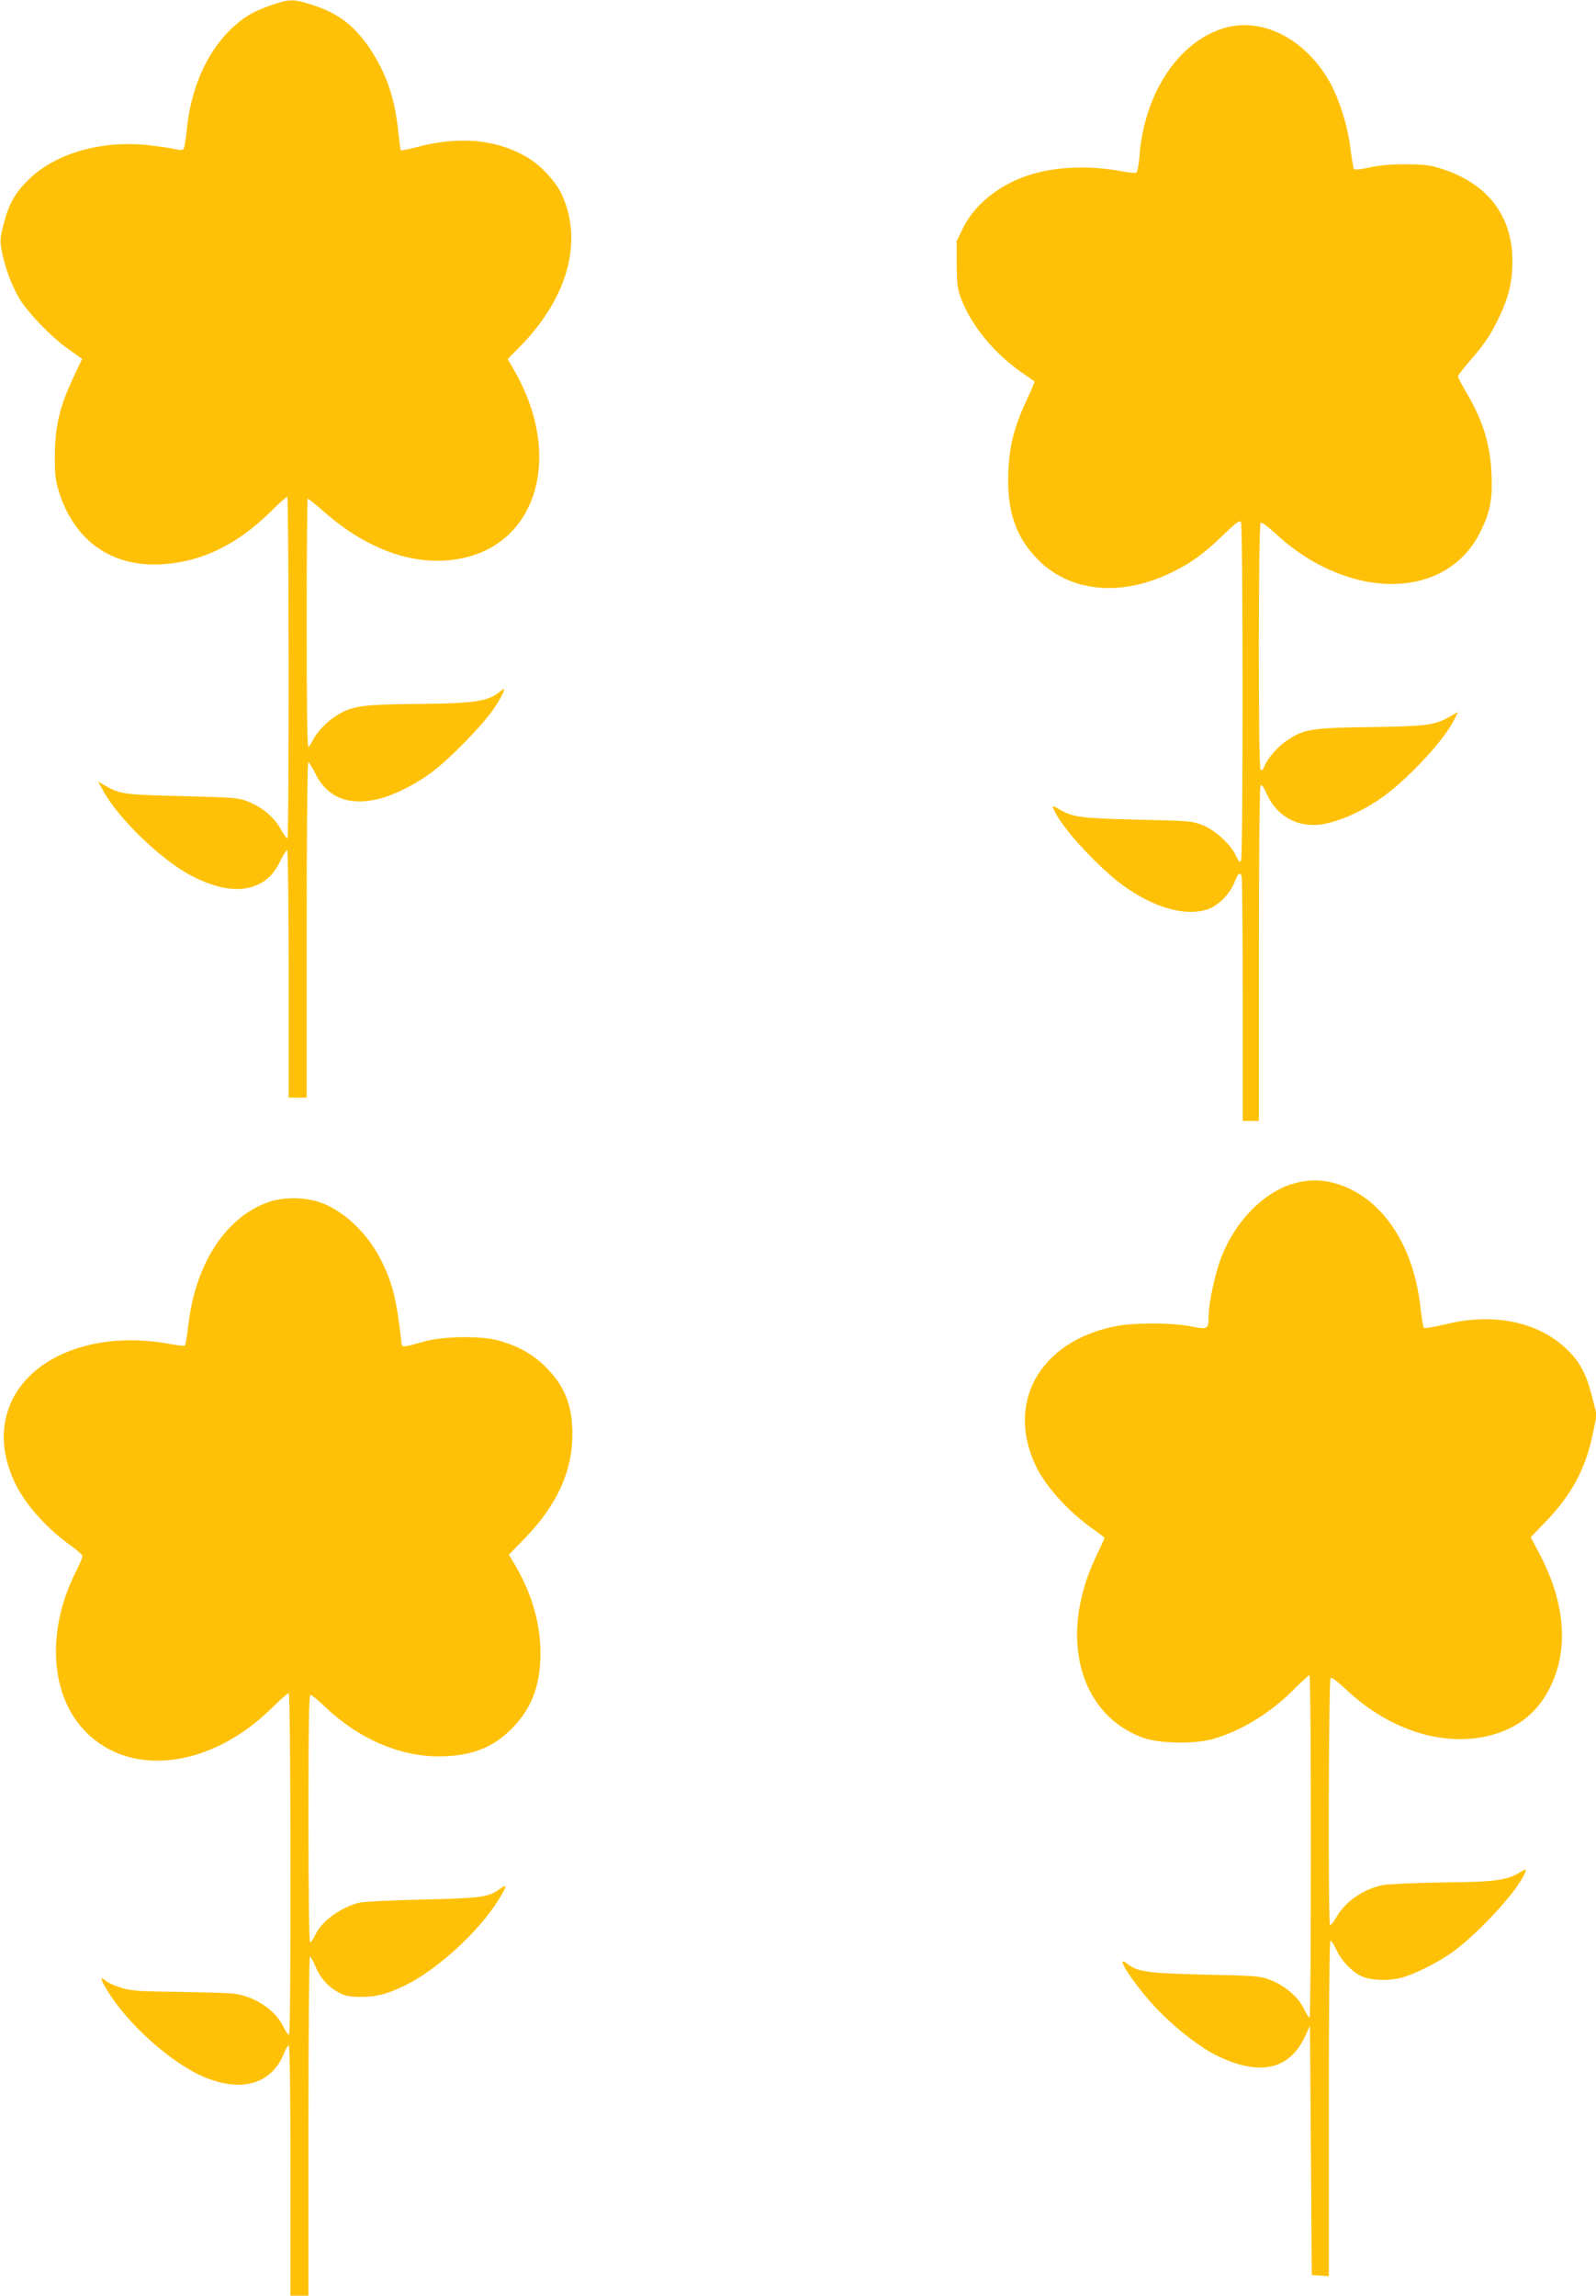 <?xml version="1.0" standalone="no"?>
<!DOCTYPE svg PUBLIC "-//W3C//DTD SVG 20010904//EN"
 "http://www.w3.org/TR/2001/REC-SVG-20010904/DTD/svg10.dtd">
<svg version="1.0" xmlns="http://www.w3.org/2000/svg"
 width="890pt" height="1280pt" viewBox="0 0 890 1280"
 preserveAspectRatio="xMidYMid meet">
<g transform="translate(0,1280) scale(0.1,-0.1)"
fill="#ffc107" stroke="none">
<path d="M1515 12772 c-106 -36 -165 -72 -239 -146 -130 -132 -214 -330 -235
-555 -5 -51 -13 -97 -18 -102 -7 -7 -23 -7 -49 0 -22 5 -89 15 -151 22 -263
27 -517 -47 -666 -195 -75 -74 -108 -134 -137 -246 -20 -77 -21 -91 -10 -150
17 -89 54 -189 97 -263 48 -80 179 -217 275 -284 l76 -54 -50 -106 c-74 -158
-101 -268 -102 -428 -1 -110 3 -142 22 -205 86 -276 296 -424 577 -406 220 13
417 109 604 293 46 46 88 83 93 83 9 0 11 -1893 1 -1903 -3 -4 -21 19 -38 51
-37 66 -103 122 -185 154 -51 20 -79 22 -360 29 -319 7 -351 11 -429 56 l-44
25 28 -50 c84 -155 319 -382 487 -472 130 -69 249 -93 339 -66 73 21 122 64
160 141 17 36 36 65 40 65 5 0 9 -310 9 -690 l0 -690 50 0 50 0 0 935 c0 517
4 935 9 935 4 0 23 -29 40 -64 66 -134 189 -182 355 -140 82 20 205 82 291
146 102 75 292 270 353 363 53 81 69 123 35 93 -67 -59 -142 -70 -467 -73
-303 -3 -356 -10 -442 -60 -53 -31 -118 -96 -138 -140 -9 -19 -21 -37 -26 -40
-7 -4 -10 241 -10 689 0 383 3 696 6 696 4 0 43 -32 88 -71 246 -217 511 -309
756 -265 441 79 584 583 301 1062 l-30 52 73 74 c269 276 352 599 221 859 -33
64 -112 148 -179 188 -174 105 -385 125 -629 59 -43 -11 -80 -19 -82 -16 -2 2
-8 48 -14 103 -19 188 -66 324 -157 462 -88 132 -181 202 -330 248 -99 31
-119 31 -219 -3z"/>
<path d="M6818 12641 c-252 -81 -438 -366 -464 -714 -4 -50 -12 -88 -18 -90
-7 -3 -43 1 -81 8 -176 33 -354 27 -500 -16 -172 -51 -316 -163 -383 -297
l-37 -76 0 -131 c1 -117 4 -137 28 -198 57 -146 181 -296 332 -402 39 -27 72
-50 74 -52 2 -1 -17 -47 -42 -100 -72 -153 -98 -256 -104 -404 -9 -218 40
-364 168 -492 175 -175 450 -205 725 -77 113 52 194 109 302 214 74 71 95 87
102 76 12 -18 12 -1856 1 -1885 -7 -17 -11 -14 -31 28 -30 63 -116 140 -188
168 -53 21 -79 23 -362 29 -319 8 -358 13 -435 59 -40 23 -41 22 -19 -22 52
-101 243 -305 374 -402 177 -129 359 -179 482 -132 57 22 119 87 143 150 19
49 29 57 39 31 3 -9 6 -319 6 -690 l0 -674 45 0 45 0 0 928 c0 510 4 933 9
941 6 10 16 -4 36 -48 49 -108 145 -171 260 -171 104 0 271 70 403 169 143
108 323 305 378 412 l25 50 -54 -31 c-78 -44 -134 -50 -444 -54 -307 -4 -358
-11 -445 -67 -58 -37 -115 -100 -135 -147 -11 -27 -17 -32 -24 -21 -13 21 -12
1366 1 1374 6 4 39 -20 75 -53 414 -388 965 -383 1153 8 53 110 66 181 59 322
-7 163 -49 296 -141 451 -25 43 -46 83 -46 89 0 5 29 42 64 83 84 96 119 148
166 247 54 113 73 194 74 308 1 254 -135 433 -389 517 -68 22 -98 26 -205 27
-87 0 -149 -5 -204 -18 -43 -10 -81 -14 -85 -9 -4 4 -13 55 -20 113 -15 129
-66 289 -123 385 -140 237 -380 353 -590 286z"/>
<path d="M7214 6201 c-167 -48 -325 -209 -403 -410 -35 -89 -71 -257 -71 -328
0 -75 -4 -77 -101 -58 -110 21 -323 21 -425 -1 -421 -86 -610 -433 -432 -789
56 -111 180 -246 311 -339 37 -26 67 -49 67 -51 0 -1 -22 -49 -49 -106 -211
-443 -94 -883 269 -1010 86 -30 280 -34 380 -6 155 42 324 145 455 277 44 44
83 80 87 80 5 0 8 -430 8 -955 0 -525 -3 -955 -7 -955 -5 0 -19 24 -33 52 -31
64 -105 127 -187 159 -54 21 -78 23 -363 29 -323 8 -376 15 -434 61 -85 67 55
-141 180 -267 109 -110 234 -205 329 -250 233 -111 396 -73 482 111 l28 60 5
-695 5 -695 48 -3 47 -3 0 935 c0 568 4 936 9 936 5 0 21 -24 34 -53 31 -67
97 -132 155 -152 54 -18 135 -19 200 -4 76 18 222 92 302 152 140 106 331 312
384 414 23 45 21 47 -17 24 -74 -45 -135 -54 -432 -57 -154 -2 -305 -9 -335
-15 -110 -23 -208 -91 -259 -181 -15 -26 -31 -45 -34 -41 -12 11 -8 1371 3
1378 6 4 43 -24 83 -62 251 -239 573 -334 839 -250 139 44 239 130 303 261
104 210 83 468 -58 738 l-51 97 82 85 c147 153 224 296 264 491 l22 105 -27
107 c-32 126 -69 194 -147 267 -161 149 -410 198 -674 131 -60 -14 -112 -23
-116 -18 -4 4 -12 56 -19 114 -40 361 -226 626 -486 694 -75 19 -144 18 -221
-4z"/>
<path d="M1508 6101 c-243 -78 -419 -343 -458 -692 -7 -57 -15 -107 -19 -111
-3 -3 -37 0 -76 7 -115 23 -242 28 -349 15 -480 -58 -711 -417 -515 -803 58
-115 178 -247 307 -337 34 -24 62 -50 62 -57 0 -7 -17 -48 -39 -91 -165 -329
-141 -691 60 -891 254 -255 700 -196 1036 137 46 45 88 82 93 82 12 0 14
-1896 2 -1904 -5 -3 -20 19 -34 48 -46 93 -165 169 -282 181 -34 3 -173 7
-311 9 -220 3 -258 6 -313 24 -35 11 -72 28 -83 38 -33 30 -30 9 9 -54 114
-188 359 -407 541 -483 212 -89 380 -37 447 138 9 23 20 40 25 37 5 -3 9 -315
9 -700 l0 -694 50 0 50 0 0 945 c0 520 4 945 8 945 5 0 19 -25 32 -56 26 -64
72 -114 133 -146 33 -17 59 -22 122 -22 87 0 149 17 250 67 180 90 412 304
518 479 45 74 46 86 8 58 -69 -49 -98 -53 -431 -61 -173 -4 -334 -12 -358 -18
-103 -27 -206 -101 -242 -176 -12 -25 -26 -45 -31 -45 -5 0 -9 282 -9 690 0
508 3 690 11 690 7 0 44 -30 83 -68 185 -176 412 -275 631 -275 177 0 299 45
406 152 113 113 162 240 163 421 0 166 -47 331 -139 489 l-37 63 84 86 c184
189 271 379 270 590 -1 159 -45 268 -151 372 -72 71 -154 116 -262 146 -96 27
-307 24 -414 -6 -134 -37 -123 -38 -128 11 -27 230 -48 314 -112 443 -78 155
-218 285 -353 326 -81 25 -187 25 -264 1z"/>
</g>
</svg>
